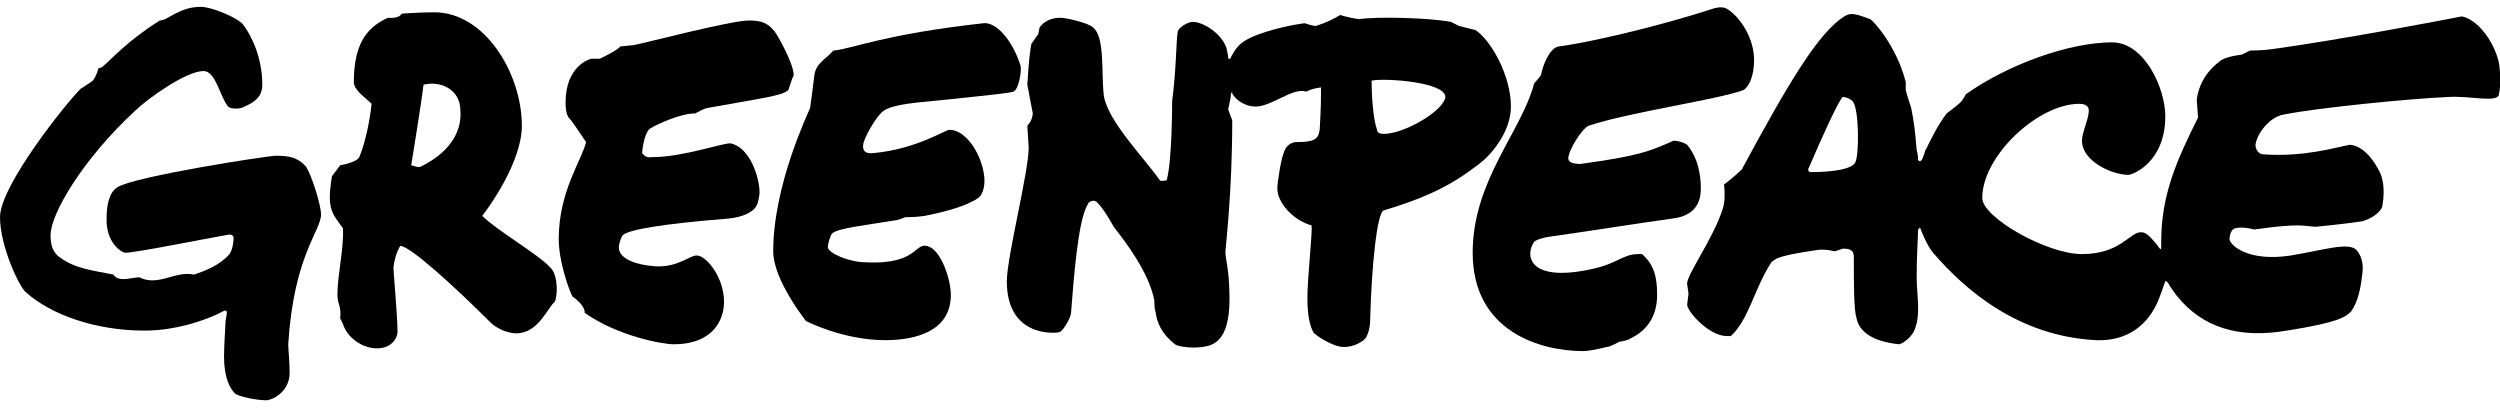 <?xml version="1.0" encoding="UTF-8"?> <svg xmlns="http://www.w3.org/2000/svg" width="183" height="30" viewBox="0 0 183 30" fill="none"> <g clip-path="url(#clip0)"> <path d="M57.7 6.6C57.2 7 56.3 7.1 51.8 7.9C51.8 7.9 51.6 7.9 50.9 8.3C49.8 8.3 48.1 9.1 47.6 9.4C47.4 9.5 47.1 10.1 47 11.2C47.3 11.6 47.5 11.5 47.8 11.5C50 11.5 53.1 10.4 53.5 10.5C54.9 10.8 55.6 13 55.6 14.1C55.6 14.2 55.5 14.9 55.4 15C55.2 15.5 54.4 15.9 53.3 16C48.4 16.4 46.1 16.8 45.6 17.2C45.5 17.3 45.3 17.8 45.3 18.1C45.3 19.3 47.7 19.5 48.2 19.5C49.7 19.5 50.5 18.7 51 18.7C51.7 18.7 53 20.3 53 22.1C53 23.3 52.3 25.2 49.3 25.2C48.5 25.2 45.2 24.6 42.8 22.9C42.8 22.9 42.9 22.4 41.9 21.7C41.6 21.1 40.9 19.1 40.9 17.5C40.9 14 42.6 11.7 42.9 10.4C42.9 10.4 42.1 9.2 41.8 8.8C41.6 8.6 41.4 8.4 41.4 7.5C41.4 4.8 43.2 4.3 43.3 4.3H43.9C43.9 4.3 45.2 3.7 45.4 3.4L46.4 3.3C47 3.2 53.5 1.5 54.8 1.5C55.8 1.5 56.2 1.7 56.7 2.3C57 2.7 58.1 4.7 58.1 5.5C57.9 5.9 57.8 6.4 57.7 6.6Z" fill="black"></path> <path d="M60.9 17.1C60.8 17.2 60.6 17.8 60.6 18.1C60.6 18.5 62.1 19.2 63.4 19.2C67.4 19.4 66.9 17.5 68.1 18.1C68.9 18.5 69.6 20.4 69.6 21.6C69.6 24.2 67.1 24.9 64.8 24.9C61.7 24.9 59 23.5 59 23.5C59 23.5 56.6 20.5 56.6 18.4C56.6 13.5 59.2 8.2 59.3 7.9C59.3 7.9 59.5 6.5 59.6 5.6C59.7 4.6 60.4 4.4 61 3.7C62.3 3.6 64.7 2.5 72 1.7C72.9 1.6 74.1 2.9 74.7 4.8C74.8 5.1 74.6 6.5 74.2 6.7C73.9 6.8 73.2 6.9 67.2 7.5C66.2 7.6 65.1 7.8 64.7 8.1C64.2 8.4 63.3 10 63.2 10.5C63.1 11 63.3 11.3 64 11.2C67.1 10.9 69.2 9.5 69.5 9.5C70.6 9.5 71.7 11 72 12.6C72.2 13.6 71.9 14.3 71.6 14.5C70.7 15.1 69.2 15.5 67.7 15.8C67 15.9 66.5 15.9 66.3 15.9C66.2 15.9 65.8 16.1 65.7 16.1C63.3 16.5 61.3 16.7 60.9 17.1Z" fill="black"></path> <path d="M128.4 4.4C128.4 5.6 128 6.4 127.6 6.6C125.7 7.3 119.3 8.2 116.3 9.2C115.8 9.4 114.8 11 114.8 11.6C114.8 11.9 115.2 12 115.7 12C120 11.4 120.7 11.1 122.5 10.3C122.8 10.3 123.2 10.4 123.5 10.6C124 11.2 124.5 12.2 124.5 13.8C124.5 14.8 124.1 15.8 122.4 16C120.2 16.3 115.1 17.1 113.6 17.3C112.8 17.4 112.4 17.6 112.3 17.7C111.6 18.7 111.9 20.7 116.5 19.7C118.4 19.3 118.8 18.6 119.9 18.6C120 18.6 120.1 18.6 120.2 18.6C121.1 19.4 121.3 20.3 121.3 21.6C121.3 23.1 120.6 24.2 119.3 24.8C119.2 24.9 118.7 25 118.6 25C118.5 25 117.9 25.4 117.6 25.4C116.8 25.6 116.2 25.7 115.9 25.7C112.8 25.7 107.8 24.3 107.8 18.5C107.8 13.2 111.4 9.6 112.3 6.1C112.3 6.1 112.5 5.9 112.8 5.5C112.9 4.9 113.4 3.5 114.1 3.4C115.8 3.2 120.9 2.1 125.5 0.6C125.9 0.5 126.2 0.5 126.5 0.7C127.4 1.3 128.4 2.8 128.4 4.4Z" fill="black"></path> <path d="M40.3 19.6C39.4 18.6 36.4 16.9 35.3 15.8C35.7 15.3 38.2 11.9 38.2 9.2C38.2 5.4 35.5 0.9 31.8 0.9C31.8 0.9 30.7 0.9 29.4 1C29.2 1.4 28.4 1.3 28.4 1.3C27.1 1.9 25.9 2.9 25.9 6C25.9 6.6 26.7 7.1 27.2 7.6C27.1 8.6 26.8 10.3 26.3 11.5C26.1 11.9 24.9 12.1 24.9 12.1L24.3 12.9C23.9 15.3 24.3 15.6 25.1 16.7C25.2 18 24.7 20.2 24.7 21.5C24.7 22.4 25 22.3 24.9 23.3C24.9 23.3 25 23.5 25.1 23.7C25.4 24.7 26.5 25.5 27.6 25.5C28.7 25.5 29.1 24.7 29.1 24.3C29.1 23.2 28.8 19.9 28.8 19.6C28.9 18.6 29.3 18 29.3 18C30 18 33.2 20.9 35.9 23.6C36.3 24 37.1 24.4 37.8 24.4C39.4 24.4 40.1 22.5 40.6 22.1C40.8 21.8 40.9 20.2 40.3 19.6ZM30.8 12.2C30.6 12.3 30.2 12.1 30.1 12.1C30.1 12.1 30.9 7.2 31 6.2C32.2 5.9 33.7 6.5 33.7 8.1C33.8 9.4 33.2 11 30.8 12.2Z" fill="black"></path> <path d="M108 2.2L106.8 1.9L106.2 1.6C104.6 1.3 100.8 1.2 99.5 1.4C99.3 1.4 98.4 1.2 98.1 1.1C97.1 1.7 96.3 1.9 96.3 1.9C96.1 1.9 95.5 1.7 95.5 1.7C94.6 1.8 92.2 2.3 91.1 3C90.6 3.3 90.3 3.8 90.1 4.2C90.1 4.3 89.9 4.4 89.9 4.2C89.9 4 89.8 3.7 89.8 3.6C89.5 2.5 88.1 1.6 87.3 1.6C87 1.6 86.2 2 86.2 2.4C86.1 2.9 86.1 5.2 85.8 7.4C85.8 7.6 85.8 11.8 85.4 13.2C85.3 13.2 85 13.3 84.9 13.2C83.8 11.6 81.1 8.9 80.8 7C80.6 5.3 80.9 2.7 80 2C79.7 1.7 78.1 1.3 77.6 1.3C76.9 1.3 76.4 1.6 76.1 2L76 2.5L75.5 3.2C75.4 3.7 75.3 4.5 75.2 6.2L75.6 8.3C75.6 8.3 75.6 8.8 75.2 9.2L75.3 10.8C75.3 12.6 73.7 18.8 73.7 20.6C73.7 24.8 77.4 24.4 77.6 24.3C77.9 24.1 78.4 23.2 78.4 22.9C78.6 20.4 78.9 16.2 79.6 15C79.7 14.7 80.1 14.6 80.3 14.8C80.9 15.4 81.5 16.6 81.6 16.7C82.3 17.6 84.1 19.9 84.5 22C84.5 22.2 84.5 22.6 84.6 22.9C84.7 23.6 85 24.4 86 25.2C86.3 25.4 87.3 25.5 88 25.4C88.7 25.3 90 25.1 90 21.9C90 19.8 89.7 18.9 89.7 18.5C89.7 18.1 90.2 14.2 90.2 8.8C90.2 8.8 90 8.3 89.9 8C90 7.5 90.1 7.2 90.1 6.9C90.1 6.8 90.2 6.7 90.2 6.8C90.2 6.9 90.3 7 90.3 7C90.6 7.4 91.2 7.8 91.9 7.8C93.1 7.8 94.6 6.4 95.6 6.7C95.7 6.7 95.9 6.5 96.7 6.4C96.7 6.9 96.7 8 96.6 9.5C96.5 10.2 96.2 10.4 94.9 10.4C94.4 10.4 94.1 10.8 94 11.1C93.8 11.5 93.5 13.3 93.5 13.8C93.5 14.8 94.6 16.1 96 16.5C96.1 16.9 95.7 20.2 95.7 21.9C95.7 23.6 96.1 24.3 96.2 24.4C96.3 24.5 97.5 25.4 98.4 25.4C99.1 25.4 99.8 25 100 24.7C100.1 24.5 100.3 24.1 100.3 23.3C100.4 19.5 100.8 15.5 101.3 15.4C103.6 14.7 105.8 13.9 108 12.2C109.2 11.4 110.6 9.6 110.6 7.8C110.6 5.5 109.1 2.9 108 2.2ZM101.3 9.8C101 9.8 100.8 9.7 100.8 9.5C100.5 8.7 100.4 6.9 100.4 5.9C101.4 5.7 105.8 6 105.8 7.1C105.7 8.1 102.8 9.8 101.3 9.8Z" fill="black"></path> <path d="M23.5 15.7C23.5 15 22.8 12.8 22.4 12.2C21.8 11.5 21.1 11.4 20.2 11.4C19.6 11.4 9.9 12.9 8.6 13.7C8 14.1 7.8 14.9 7.8 16.1C7.8 17.8 8.9 18.5 9.2 18.5C9.9 18.5 14.9 17.5 16.6 17.2C17 17.1 17.1 17.3 17.1 17.4C17.1 17.8 17 18.3 16.8 18.6C16.1 19.4 15.1 19.8 14.2 20.1C12.8 19.8 11.6 21 10.2 20.3C9.6 20.3 8.7 20.7 8.3 20.1C6.9 19.8 5.4 19.7 4.2 18.7C3.8 18.3 3.7 17.8 3.7 17.2C3.7 15.7 6 11.7 9.9 8.1C10.7 7.3 13.6 5.2 14.9 5.2C15.8 5.2 16.1 7.1 16.7 7.8C16.9 8 17.6 8 17.9 7.8C18.6 7.5 19.2 7.1 19.2 6.2C19.2 4.2 18.4 2.6 17.8 1.8C17.4 1.3 15.5 0.5 14.7 0.5C13.1 0.5 12.3 1.5 11.7 1.5C9.3 3 8.1 4.4 7.6 4.8C7.4 5 7.2 5 7.2 5C7.2 5 7.1 5.5 6.8 5.9C6.7 6 5.9 6.5 5.9 6.5C4.8 7.6 0 13.6 0 15.9C0 18 1.4 21 1.9 21.4C3.7 23 6.9 24.2 10.6 24.2C13.2 24.2 15.6 23.2 16.3 22.8C16.5 22.7 16.6 22.7 16.6 22.9C16.6 23.1 16.5 23.4 16.5 23.7C16.5 24 16.4 25.2 16.4 26.1C16.4 27.6 16.8 28.4 17.2 28.8C17.4 29 18.7 29.3 19.5 29.3C19.9 29.3 21.2 28.7 21.2 27.3C21.2 26.5 21.1 25.5 21.1 25.2C21.5 18.7 23.5 16.9 23.5 15.7Z" fill="black"></path> <path d="M182.9 4.5C182.5 2.9 181.3 1.4 180.2 1.2C179.2 1.4 171.4 2.9 166.3 3.6C165.6 3.7 164.7 3.7 164.7 3.7L164.1 4C164.1 4 163.1 4.1 162.6 4.4C161.9 4.9 161 5.8 160.8 7.3L160.9 8.6C159.3 11.8 158.2 14.3 158.2 17.7C158.2 17.8 158.2 17.8 158.2 17.9C158.2 18.2 158.2 18.3 158.1 18.2C158 18.1 157.9 17.9 157.8 17.8C157.2 17.1 157 17 156.7 17C155.9 17 155.2 18.6 152.4 18.6C149.8 18.6 145.1 15.9 145.1 14.5C145.1 11.4 149.2 7.6 152.2 7.6C152.7 7.6 152.9 7.8 152.9 8.1C152.9 8.7 152.4 9.7 152.4 10.3C152.4 11.8 154.6 12.8 155.8 12.8C156.1 12.8 158.5 11.9 158.5 8.5C158.5 6.5 157 3.1 154.6 3.1C151.5 3.1 147 4.7 143.9 6.9C143.9 6.9 143.7 7.3 143.5 7.5C143.3 7.7 142.5 8.3 142.5 8.3C141.8 9.2 141.2 10.5 141 10.9C140.9 11 140.9 11.2 140.8 11.4C140.7 11.8 140.5 11.9 140.4 11.7C140.4 11.5 140.4 11.3 140.3 11C140.2 9.7 140.1 8.9 139.9 7.9C139.9 7.9 139.6 7 139.5 6.6C139.5 6.5 139.5 6 139.5 6C138.8 3.3 137.1 1.5 136.9 1.4C135.8 1 135.5 0.9 135 1.2C133.1 2.4 130.9 6.1 127.5 12.4C127.5 12.4 126.9 13 126.2 13.5C126.3 14.5 126.2 15 126.1 15.3C125.4 17.5 123.4 20.2 123.5 20.8L123.6 21.5L123.5 22.3C123.5 22.8 125.1 24.6 126.4 24.6C126.5 24.6 126.6 24.6 126.7 24.6C128 23.4 128.4 21.2 129.6 19.3C129.7 19.1 129.8 19.1 130.1 18.9C130.9 18.6 132.4 18.4 133 18.3C133.6 18.2 134.3 18.4 134.3 18.4L134.9 18.2C135.4 18.2 135.7 18.3 135.7 18.8C135.7 20.9 135.7 22.7 135.9 23.3C136.1 24.3 137.1 25 139 25.2C139.2 25.2 140 24.7 140.2 24C140.6 22.9 140.3 21.5 140.3 20.3C140.3 18.5 140.4 17.5 140.4 16.9C140.4 16.7 140.6 16.6 140.6 16.8C140.8 17.3 141.1 18 141.5 18.5C143.9 21.3 147.8 24.6 153.4 24.9C155.6 25 157.3 23.9 158.1 21.7C158.3 21.2 158.4 20.8 158.5 20.6C158.5 20.5 158.6 20.6 158.7 20.7C158.8 20.9 159 21.2 159.3 21.6C161.2 24 163.9 24.8 167.4 24.2C171.2 23.6 171.7 23.2 172.1 22.8C172.6 22.1 172.8 21.1 172.9 20.2C173 19.6 173 18.9 172.5 18.3C171.9 17.7 170.1 18.3 167.7 18.7C164.5 19.2 163.2 17.9 163.2 17.5C163.2 17.3 163.3 16.7 163.7 16.7C164 16.6 164.7 16.7 165 16.8C165.1 16.8 166.9 16.5 168.2 16.5C168.7 16.5 169.3 16.6 169.5 16.6C169.5 16.6 171.6 16.4 172.9 16.2C173.7 16 174.4 15.4 174.4 15C174.6 13.8 174.4 13 174.2 12.6C173.3 10.8 172.3 10.6 172 10.6C170.9 10.8 168.7 11.5 165.7 11.3C165.3 11.3 165.1 10.9 165.1 10.6C165.2 9.8 166.1 8.6 167.1 8.4C169.5 7.9 176.6 7.2 179.2 7.1C180.8 7 182.6 7.5 182.9 7C183.1 6.3 183 4.9 182.9 4.5ZM135.8 11.9C135.6 12.3 134.5 12.6 132.5 12.6C132.4 12.6 132.3 12.4 132.4 12.3C133.2 10.4 134.7 7.1 134.9 7.1C135.1 7.1 135.4 7.2 135.6 7.4C136.1 7.9 136.1 11.4 135.8 11.9Z" fill="black"></path> </g> <defs> <clipPath id="clip0"> <rect width="183" height="30" fill="white"></rect> </clipPath> </defs> </svg> 